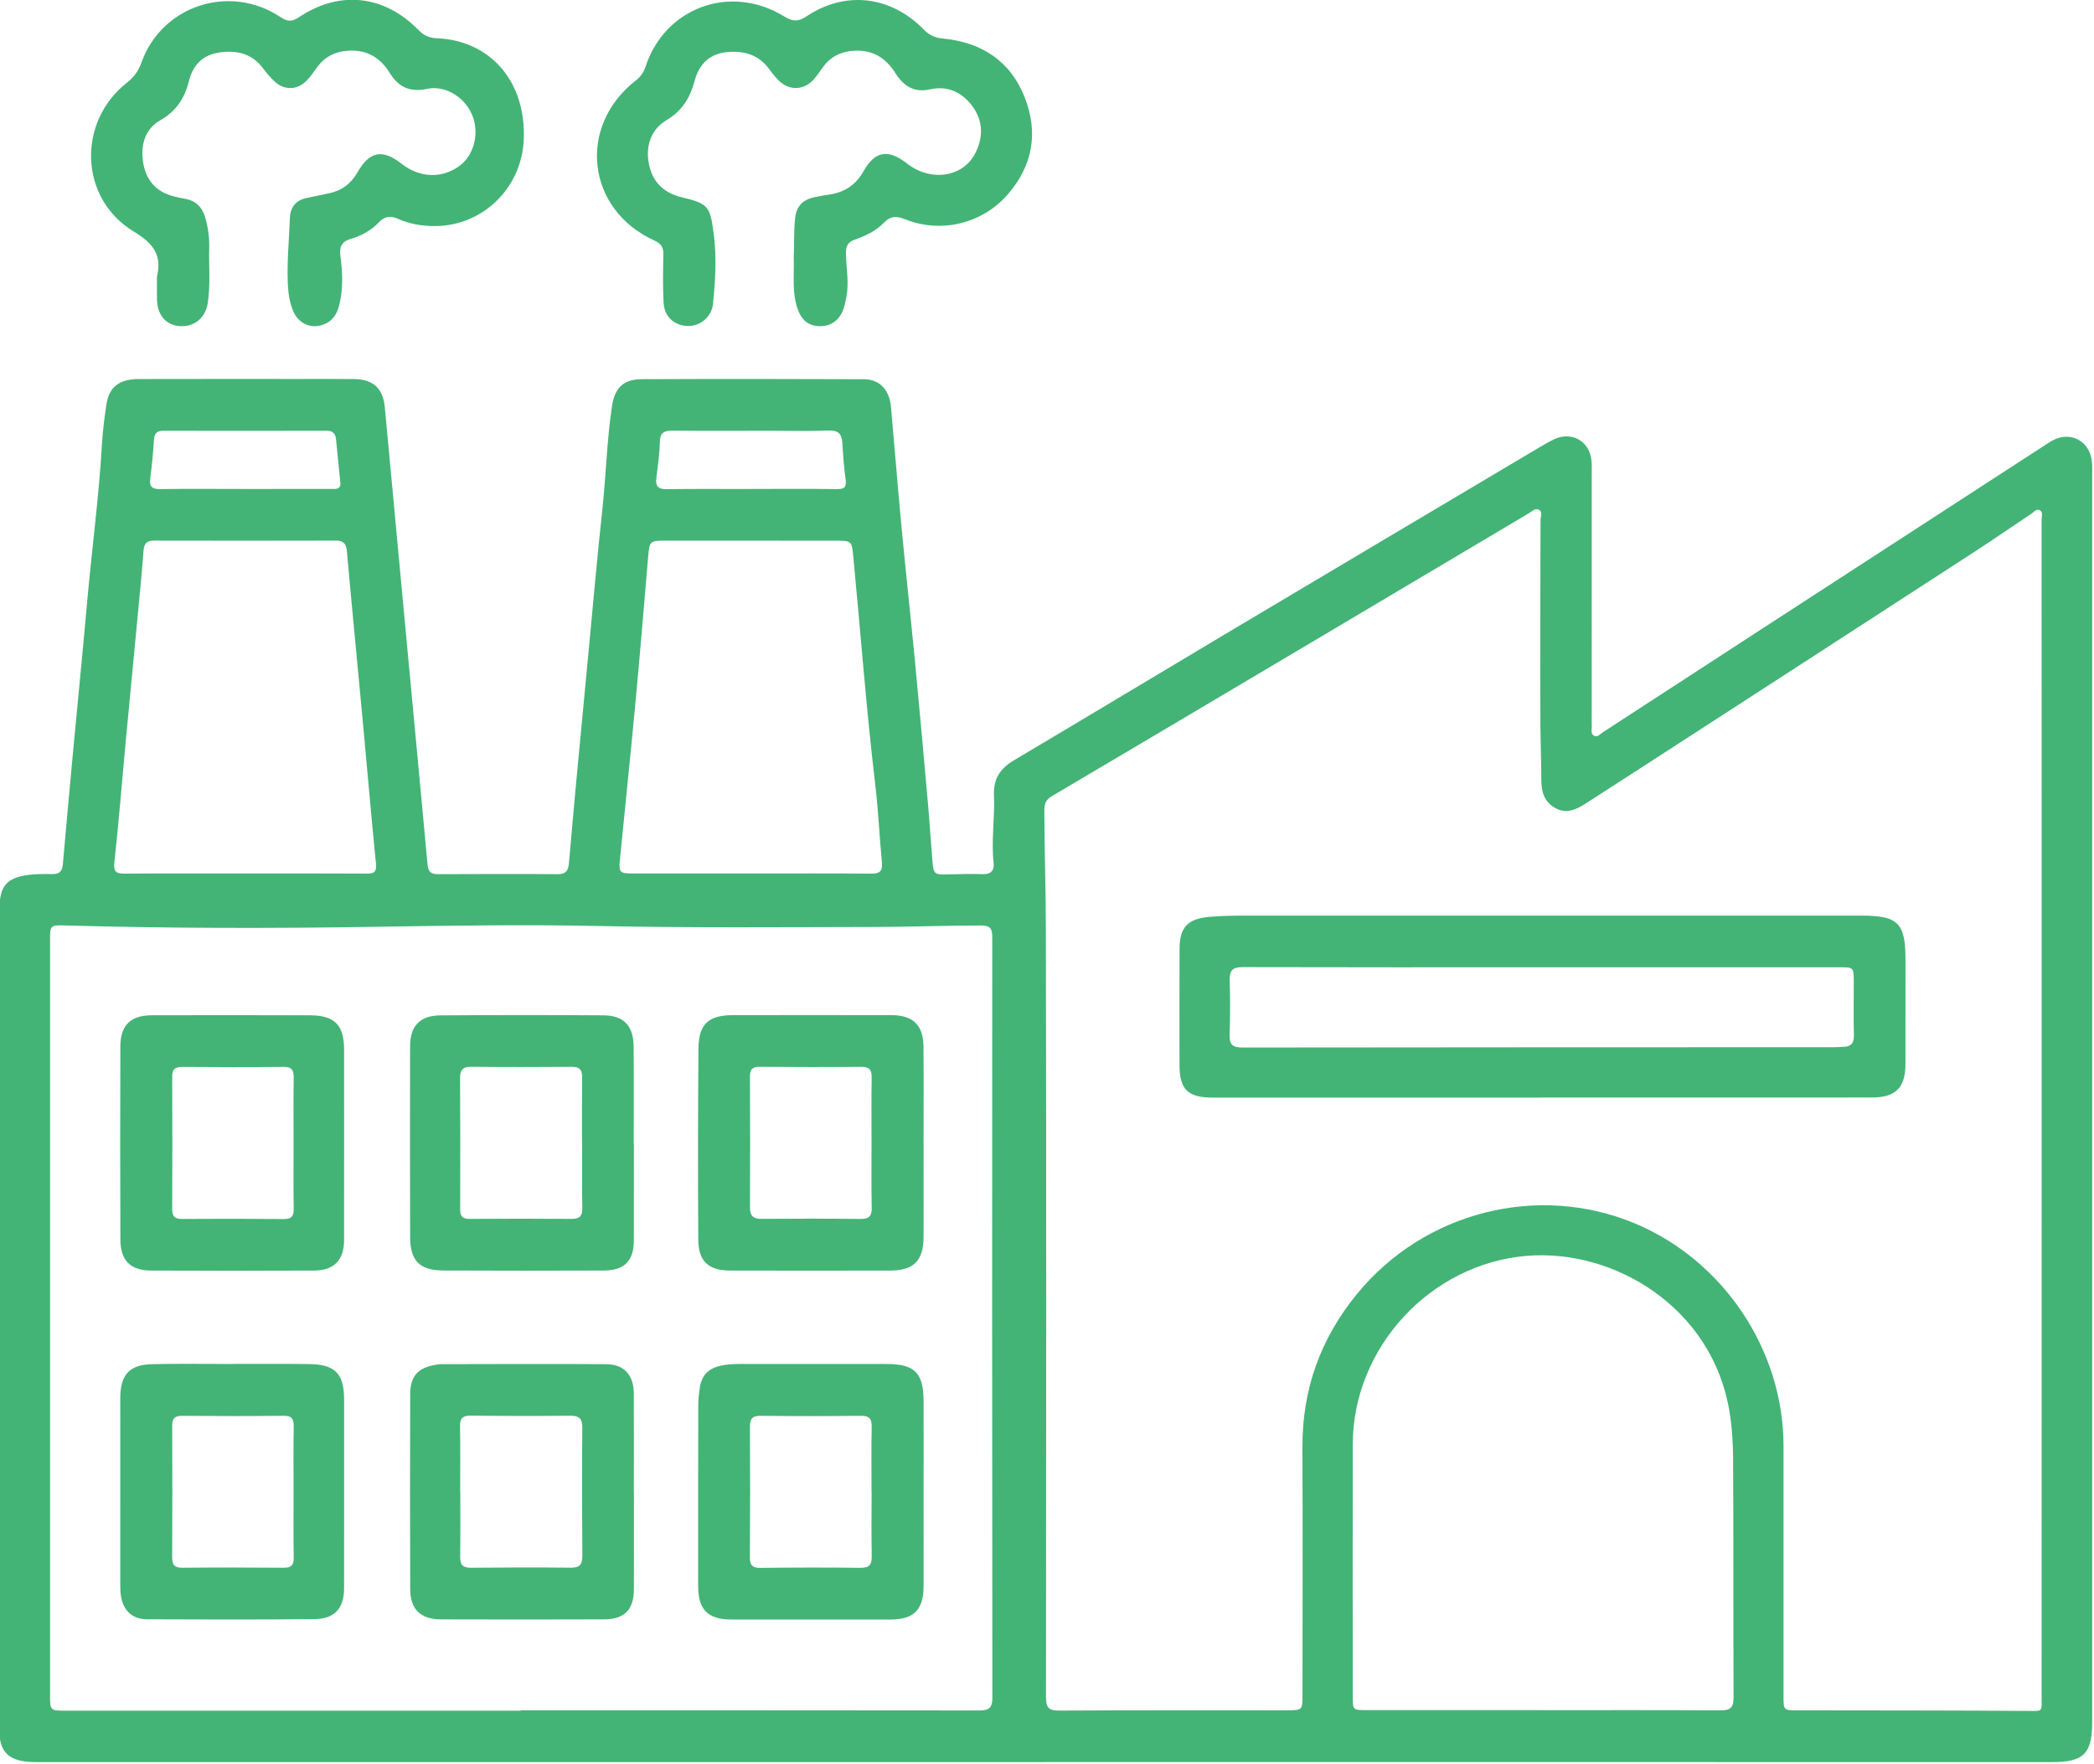 <?xml version="1.0" encoding="UTF-8" standalone="no"?> <svg xmlns="http://www.w3.org/2000/svg" xmlns:xlink="http://www.w3.org/1999/xlink" xmlns:serif="http://www.serif.com/" width="100%" height="100%" viewBox="0 0 900 758" version="1.1" xml:space="preserve" style="fill-rule:evenodd;clip-rule:evenodd;stroke-linejoin:round;stroke-miterlimit:2;"> <g transform="matrix(3.125,0,0,3.125,0,0)"> <g transform="matrix(4.233,0,0,18.723,-967.459,-3851.45)"> <g transform="matrix(0.266,0,0,0.06,236.504,217.842)"> <path d="M0,-142.387L0.748,-142.387C4.032,-142.388 7.316,-142.387 10.6,-142.391C11.144,-142.392 11.757,-142.318 11.673,-143.178C11.499,-144.952 11.33,-146.727 11.145,-148.501C11.075,-149.17 10.745,-149.519 10.003,-149.517C3.352,-149.501 -3.3,-149.504 -9.951,-149.515C-10.736,-149.516 -11.042,-149.185 -11.09,-148.4C-11.188,-146.828 -11.337,-145.257 -11.542,-143.696C-11.672,-142.711 -11.364,-142.36 -10.35,-142.373C-6.901,-142.418 -3.45,-142.39 0,-142.387M61.847,-142.382L61.847,-142.39C65.336,-142.39 68.826,-142.42 72.315,-142.37C73.277,-142.357 73.532,-142.629 73.394,-143.584C73.179,-145.058 73.084,-146.551 72.995,-148.04C72.928,-149.16 72.469,-149.59 71.283,-149.543C68.878,-149.447 66.466,-149.515 64.056,-149.515C60.151,-149.515 56.246,-149.488 52.342,-149.53C51.304,-149.542 50.725,-149.363 50.701,-148.141C50.673,-146.655 50.45,-145.17 50.273,-143.69C50.159,-142.728 50.495,-142.352 51.503,-142.365C54.95,-142.409 58.399,-142.382 61.847,-142.382M0.052,-95.312C4.995,-95.312 9.939,-95.327 14.882,-95.298C15.777,-95.293 16.128,-95.48 16.028,-96.49C15.449,-102.346 14.948,-108.209 14.404,-114.069C13.764,-120.959 13.091,-127.846 12.479,-134.738C12.396,-135.677 12.077,-136.07 11.123,-136.067C3.729,-136.049 -3.665,-136.047 -11.059,-136.065C-11.947,-136.067 -12.294,-135.743 -12.363,-134.84C-12.59,-131.824 -12.892,-128.813 -13.177,-125.802C-13.636,-120.934 -14.112,-116.067 -14.566,-111.198C-15.015,-106.371 -15.39,-101.536 -15.923,-96.718C-16.055,-95.517 -15.729,-95.288 -14.654,-95.296C-9.752,-95.332 -4.85,-95.312 0.052,-95.312M61.833,-95.312C66.735,-95.312 71.638,-95.337 76.539,-95.292C77.603,-95.283 77.923,-95.643 77.827,-96.672C77.528,-99.849 77.384,-103.043 77.01,-106.211C75.907,-115.556 75.217,-124.939 74.311,-134.302C74.152,-135.944 74.061,-136.053 72.45,-136.054C65.387,-136.057 58.325,-136.057 51.262,-136.064C49.51,-136.066 49.431,-135.959 49.282,-134.179C48.774,-128.108 48.265,-122.037 47.699,-115.971C47.105,-109.617 46.437,-103.27 45.819,-96.919C45.676,-95.444 45.826,-95.314 47.375,-95.313C52.194,-95.31 57.014,-95.312 61.833,-95.312M158.588,7.117L158.588,7.124C165.822,7.124 173.055,7.102 180.289,7.147C181.489,7.154 181.859,6.775 181.854,5.578C181.811,-4.183 181.858,-13.944 181.797,-23.705C181.785,-25.644 181.664,-27.597 181.34,-29.53C179.221,-42.162 167.304,-49.369 156.625,-48.501C144.838,-47.542 135.372,-37.273 135.341,-25.448C135.315,-15.147 135.339,-4.846 135.342,5.455C135.343,7.109 135.346,7.116 137.012,7.116C144.204,7.119 151.396,7.117 158.588,7.117M33.718,7.185L33.718,7.139C52.383,7.139 71.048,7.131 89.713,7.157C90.858,7.159 91.32,6.877 91.319,5.63C91.287,-25.437 91.287,-56.504 91.306,-87.571C91.307,-88.584 91.018,-88.944 89.967,-88.945C85.687,-88.949 81.408,-88.771 77.131,-88.764C65.869,-88.745 54.607,-88.642 43.343,-88.88C34.247,-89.072 25.143,-88.933 16.04,-88.785C3.409,-88.58 -9.229,-88.585 -21.862,-88.948C-23.78,-89.003 -23.782,-88.987 -23.782,-87.078C-23.782,-56.302 -23.782,-25.526 -23.781,5.251C-23.781,7.187 -23.78,7.185 -21.779,7.185L33.718,7.185M219.487,-66.362L219.487,-99.631C219.487,-112.631 219.488,-125.631 219.479,-138.631C219.478,-139.025 219.688,-139.557 219.271,-139.784C218.854,-140.013 218.52,-139.549 218.193,-139.331C215.944,-137.836 213.73,-136.287 211.467,-134.815C199.799,-127.223 188.121,-119.649 176.444,-112.07C172.227,-109.334 168.012,-106.594 163.784,-103.875C162.641,-103.14 161.446,-102.55 160.06,-103.331C158.681,-104.107 158.373,-105.372 158.371,-106.827C158.368,-109.026 158.279,-111.227 158.263,-113.423C158.201,-121.812 158.275,-130.201 158.276,-138.59C158.276,-139.01 158.578,-139.586 158.066,-139.847C157.606,-140.082 157.214,-139.63 156.838,-139.406C147.98,-134.141 139.13,-128.862 130.274,-123.594C119.704,-117.306 109.133,-111.019 98.549,-104.756C97.817,-104.323 97.664,-103.761 97.667,-103.003C97.682,-98.146 97.845,-93.289 97.855,-88.435C97.92,-57.118 97.896,-25.802 97.869,5.515C97.868,6.725 98.135,7.18 99.449,7.173C108.719,7.118 117.989,7.144 127.259,7.141C129.192,7.14 129.2,7.132 129.201,5.249C129.204,-4.844 129.239,-14.937 129.192,-25.029C129.158,-32.128 131.378,-38.357 135.88,-43.86C144.077,-53.879 157.944,-57.44 169.812,-52.465C180.637,-47.927 187.958,-36.938 187.958,-25.226C187.958,-15.009 187.954,-4.791 187.959,5.426C187.959,7.133 187.975,7.139 189.676,7.142C199.029,7.16 208.383,7.144 217.736,7.215C219.7,7.229 219.482,7.343 219.482,5.533C219.489,-18.432 219.487,-42.397 219.487,-66.362M97.838,13.483C56.726,13.483 15.615,13.484 -25.496,13.481C-28.191,13.481 -29.472,12.718 -29.86,10.88C-29.953,10.439 -29.95,9.972 -29.95,9.517C-29.954,-23.999 -29.955,-57.515 -29.951,-91.032C-29.951,-93.773 -29.057,-94.814 -26.373,-95.141C-25.429,-95.256 -24.465,-95.259 -23.512,-95.238C-22.677,-95.219 -22.296,-95.572 -22.224,-96.387C-21.812,-101.055 -21.392,-105.722 -20.958,-110.388C-20.409,-116.292 -19.814,-122.192 -19.294,-128.099C-18.711,-134.707 -17.825,-141.287 -17.438,-147.914C-17.344,-149.526 -17.142,-151.137 -16.898,-152.735C-16.573,-154.87 -15.332,-155.84 -12.939,-155.847C-6.371,-155.866 0.196,-155.855 6.764,-155.855C8.967,-155.855 11.171,-155.871 13.374,-155.843C15.707,-155.813 16.896,-154.681 17.109,-152.384C18.032,-142.433 18.957,-132.482 19.888,-122.532C20.702,-113.821 21.535,-105.112 22.327,-96.399C22.404,-95.551 22.737,-95.227 23.561,-95.229C28.466,-95.246 33.371,-95.268 38.275,-95.228C39.339,-95.22 39.529,-95.831 39.602,-96.624C39.878,-99.638 40.126,-102.656 40.407,-105.67C40.957,-111.574 41.519,-117.477 42.081,-123.381C42.6,-128.829 43.068,-134.283 43.665,-139.723C44.135,-144.011 44.215,-148.333 44.87,-152.602C45.201,-154.756 46.27,-155.817 48.449,-155.827C57.511,-155.867 66.573,-155.863 75.635,-155.824C77.556,-155.815 78.746,-154.522 78.934,-152.439C79.377,-147.524 79.761,-142.604 80.225,-137.692C80.748,-132.161 81.354,-126.637 81.883,-121.106C82.436,-115.327 82.95,-109.544 83.461,-103.762C83.666,-101.448 83.804,-99.129 84.001,-96.815C84.137,-95.226 84.243,-95.165 85.806,-95.199C87.26,-95.231 88.717,-95.28 90.169,-95.232C91.192,-95.198 91.569,-95.735 91.473,-96.595C91.163,-99.38 91.636,-102.155 91.516,-104.93C91.43,-106.919 92.293,-108.182 93.96,-109.173C102.995,-114.544 111.992,-119.981 121.017,-125.369C133.465,-132.801 145.927,-140.211 158.384,-147.626C158.884,-147.923 159.391,-148.212 159.915,-148.462C162.051,-149.482 164.226,-148.284 164.491,-145.934C164.556,-145.359 164.531,-144.772 164.531,-144.191C164.532,-134.39 164.531,-124.588 164.53,-114.787C164.53,-114.33 164.508,-113.872 164.536,-113.417C164.563,-112.98 164.343,-112.411 164.833,-112.165C165.254,-111.954 165.588,-112.405 165.921,-112.621C172.26,-116.744 178.589,-120.882 184.927,-125.007C196.558,-132.578 208.192,-140.142 219.826,-147.708C220.139,-147.911 220.45,-148.121 220.776,-148.303C222.97,-149.529 225.349,-148.298 225.621,-145.78C225.691,-145.122 225.658,-144.452 225.658,-143.788C225.659,-92.994 225.659,-42.201 225.659,8.593C225.659,12.438 224.626,13.48 220.797,13.48C180.476,13.479 140.154,13.476 99.833,13.473L97.838,13.473L97.838,13.483Z" style="fill:rgb(67,180,118);fill-rule:nonzero;"></path> </g> <g transform="matrix(0.266,0,0,0.06,254.341,206.092)"> <path d="M0,25.129C0.091,23.513 -0.021,21.853 0.183,20.195C0.356,18.79 1.142,18.039 2.451,17.744C3.098,17.598 3.755,17.49 4.412,17.389C6.256,17.105 7.607,16.187 8.538,14.525C9.919,12.057 11.562,11.804 13.818,13.587C16.71,15.873 20.671,15.314 22.184,12.324C23.145,10.425 23.152,8.436 21.875,6.658C20.616,4.906 18.849,4.037 16.667,4.519C14.673,4.961 13.409,4.104 12.407,2.52C11.262,0.708 9.703,-0.32 7.445,-0.21C5.777,-0.129 4.491,0.51 3.528,1.852C3.165,2.357 2.828,2.89 2.408,3.344C1.206,4.643 -0.51,4.701 -1.786,3.484C-2.234,3.057 -2.621,2.558 -2.986,2.056C-4.272,0.286 -6.054,-0.237 -8.134,-0.041C-10.336,0.165 -11.577,1.496 -12.118,3.516C-12.666,5.56 -13.619,7.143 -15.549,8.299C-17.436,9.428 -18.113,11.441 -17.695,13.63C-17.275,15.83 -15.907,17.199 -13.685,17.734C-10.429,18.518 -10.216,18.805 -9.774,22.202C-9.401,25.064 -9.572,27.922 -9.86,30.772C-10.02,32.367 -11.396,33.515 -12.918,33.493C-14.583,33.469 -15.819,32.352 -15.903,30.591C-15.996,28.644 -15.967,26.688 -15.925,24.738C-15.907,23.88 -16.177,23.415 -17.003,23.039C-25.315,19.254 -26.492,9.075 -19.293,3.432C-18.721,2.984 -18.341,2.472 -18.106,1.752C-15.72,-5.536 -7.695,-8.448 -1.145,-4.394C-0.186,-3.8 0.507,-3.715 1.526,-4.398C6.299,-7.599 11.838,-6.949 15.904,-2.787C16.551,-2.124 17.194,-1.798 18.149,-1.71C22.879,-1.271 26.445,0.998 28.21,5.491C29.915,9.831 29.196,13.903 26.089,17.446C23.022,20.944 18.036,22.177 13.697,20.46C12.608,20.029 11.868,19.949 10.98,20.88C10.035,21.87 8.747,22.469 7.447,22.925C6.646,23.206 6.376,23.678 6.379,24.505C6.387,26.325 6.792,28.14 6.423,29.969C6.3,30.582 6.199,31.194 5.935,31.762C5.38,32.958 4.347,33.577 3.038,33.512C1.76,33.449 0.98,32.73 0.543,31.585C-0.253,29.499 0.075,27.318 0,25.129" style="fill:rgb(67,180,118);fill-rule:nonzero;"></path> </g> <g transform="matrix(0.266,0,0,0.06,233.652,205.971)"> <path d="M0,29.469C0.637,26.8 -0.463,25.39 -2.849,23.939C-9.49,19.902 -9.781,10.549 -3.673,5.72C-2.821,5.047 -2.262,4.292 -1.898,3.263C0.578,-3.737 8.911,-6.455 15.114,-2.292C15.922,-1.75 16.495,-1.721 17.333,-2.287C22.265,-5.614 27.731,-5.029 31.917,-0.751C32.571,-0.083 33.211,0.24 34.174,0.28C40.763,0.554 45.082,5.614 44.804,12.648C44.562,18.761 39.576,23.474 33.534,23.272C32.157,23.226 30.793,22.99 29.532,22.424C28.587,21.999 27.866,22.009 27.095,22.822C26.172,23.797 24.971,24.472 23.695,24.842C22.414,25.213 22.269,25.958 22.423,27.094C22.68,28.991 22.736,30.904 22.303,32.791C22.053,33.881 21.575,34.818 20.451,35.284C18.905,35.924 17.343,35.301 16.647,33.697C16.179,32.618 16.033,31.462 15.981,30.295C15.865,27.634 16.137,24.985 16.23,22.331C16.276,21.025 16.906,20.132 18.247,19.847C19.181,19.649 20.115,19.453 21.048,19.254C22.602,18.922 23.724,18.066 24.515,16.662C25.954,14.106 27.574,13.827 29.869,15.642C32.055,17.371 34.754,17.488 36.903,15.945C38.629,14.706 39.356,12.198 38.622,10.007C37.837,7.658 35.337,5.972 32.98,6.479C30.912,6.924 29.509,6.271 28.455,4.557C27.294,2.67 25.674,1.668 23.384,1.805C21.726,1.903 20.445,2.569 19.492,3.921C19.087,4.496 18.679,5.088 18.175,5.569C17.035,6.657 15.519,6.649 14.37,5.573C13.858,5.093 13.389,4.553 12.973,3.987C11.701,2.261 9.983,1.763 7.928,1.978C5.738,2.206 4.431,3.417 3.917,5.484C3.392,7.595 2.373,9.2 0.389,10.335C-1.424,11.371 -1.993,13.282 -1.719,15.312C-1.42,17.515 -0.222,19.056 2.021,19.632C2.463,19.745 2.91,19.848 3.36,19.922C4.694,20.142 5.518,20.924 5.885,22.199C6.231,23.402 6.413,24.631 6.379,25.887C6.319,28.168 6.552,30.461 6.195,32.728C5.902,34.592 4.491,35.672 2.698,35.519C1.106,35.384 0.061,34.166 0.005,32.335C-0.024,31.38 0,30.424 0,29.469" style="fill:rgb(67,180,118);fill-rule:nonzero;"></path> </g> <g transform="matrix(0.266,0,0,0.06,278.682,213.39)"> <path d="M0,-9.628C-12.215,-9.628 -24.43,-9.615 -36.644,-9.649C-37.827,-9.652 -38.288,-9.292 -38.255,-8.09C-38.195,-5.85 -38.184,-3.605 -38.268,-1.367C-38.313,-0.155 -37.887,0.197 -36.699,0.196C-12.602,0.164 11.495,0.166 35.592,0.159C35.966,0.159 36.339,0.12 36.712,0.11C37.63,0.087 38.015,-0.329 37.991,-1.293C37.935,-3.491 37.98,-5.692 37.972,-7.892C37.965,-9.62 37.957,-9.628 36.27,-9.628C24.18,-9.63 12.09,-9.629 0,-9.628M-0.305,6.328C-13.643,6.328 -26.981,6.329 -40.319,6.328C-43.368,6.328 -44.383,5.335 -44.387,2.329C-44.393,-2.404 -44.394,-7.137 -44.381,-11.869C-44.375,-14.567 -43.359,-15.576 -40.676,-15.808C-39.015,-15.952 -37.358,-15.954 -35.697,-15.954C-10.85,-15.957 13.998,-15.956 38.846,-15.954C43.415,-15.954 44.293,-15.068 44.291,-10.498C44.289,-6.264 44.289,-2.029 44.287,2.205C44.286,5.091 43.106,6.312 40.207,6.315C26.703,6.328 13.199,6.321 -0.305,6.321L-0.305,6.328Z" style="fill:rgb(67,180,118);fill-rule:nonzero;"></path> </g> <g transform="matrix(0.266,0,0,0.06,256.869,214.102)"> <path d="M0,0.007C0,-2.648 -0.029,-5.304 0.015,-7.958C0.031,-8.888 -0.214,-9.313 -1.233,-9.304C-5.386,-9.268 -9.538,-9.278 -13.691,-9.308C-14.557,-9.315 -14.855,-8.987 -14.851,-8.136C-14.827,-2.784 -14.823,2.568 -14.847,7.92C-14.851,8.935 -14.462,9.314 -13.443,9.306C-9.415,9.273 -5.387,9.273 -1.359,9.316C-0.353,9.327 0.044,9.022 0.021,7.972C-0.035,5.318 0.003,2.662 0,0.007M6.359,0.064C6.359,3.882 6.369,7.699 6.356,11.517C6.346,14.421 5.165,15.629 2.282,15.636C-4.238,15.653 -10.758,15.654 -17.279,15.635C-19.919,15.628 -21.15,14.495 -21.164,11.855C-21.207,4.055 -21.208,-3.747 -21.14,-11.547C-21.113,-14.563 -19.907,-15.632 -16.894,-15.637C-10.457,-15.646 -4.019,-15.647 2.418,-15.636C5.076,-15.631 6.322,-14.423 6.346,-11.761C6.381,-7.82 6.355,-3.878 6.355,0.064L6.359,0.064Z" style="fill:rgb(67,180,118);fill-rule:nonzero;"></path> </g> <g transform="matrix(0.266,0,0,0.06,256.871,216.663)"> <path d="M0,0.062L-0.009,0.062C-0.009,-2.592 -0.046,-5.246 0.009,-7.899C0.031,-8.917 -0.289,-9.279 -1.334,-9.267C-5.401,-9.219 -9.469,-9.218 -13.535,-9.266C-14.598,-9.279 -14.868,-8.879 -14.861,-7.882C-14.826,-2.575 -14.833,2.733 -14.868,8.041C-14.874,8.995 -14.586,9.366 -13.588,9.355C-9.522,9.309 -5.453,9.293 -1.387,9.349C-0.258,9.364 0.039,8.949 0.018,7.899C-0.036,5.287 0,2.674 0,0.062M6.353,0.171C6.353,3.99 6.36,7.81 6.351,11.629C6.344,14.465 5.152,15.672 2.36,15.674C-4.122,15.679 -10.605,15.68 -17.087,15.675C-19.978,15.673 -21.179,14.506 -21.185,11.592C-21.202,4.161 -21.186,-3.271 -21.169,-10.702C-21.167,-11.363 -21.085,-12.028 -20.988,-12.683C-20.762,-14.211 -19.957,-15.049 -18.474,-15.391C-17.657,-15.58 -16.831,-15.613 -15.999,-15.613C-10.056,-15.611 -4.114,-15.618 1.828,-15.61C5.278,-15.605 6.339,-14.533 6.351,-11.039C6.363,-7.302 6.353,-3.566 6.353,0.171" style="fill:rgb(67,180,118);fill-rule:nonzero;"></path> </g> <g transform="matrix(0.266,0,0,0.06,243.503,216.669)"> <path d="M0,-0.155L0.016,-0.155C0.016,2.54 0.041,5.235 0.003,7.929C-0.011,8.892 0.343,9.248 1.316,9.239C5.382,9.2 9.449,9.185 13.515,9.23C14.637,9.242 14.931,8.799 14.924,7.756C14.884,2.533 14.871,-2.692 14.917,-7.915C14.927,-9.092 14.486,-9.39 13.382,-9.377C9.357,-9.33 5.332,-9.342 1.307,-9.386C0.348,-9.397 -0.032,-9.103 -0.015,-8.115C0.029,-5.462 0,-2.808 0,-0.155M21.223,0.039C21.223,3.982 21.232,7.925 21.22,11.868C21.213,14.374 20.082,15.546 17.567,15.556C10.921,15.58 4.274,15.579 -2.372,15.558C-4.825,15.55 -6.095,14.313 -6.103,11.877C-6.131,3.908 -6.129,-4.06 -6.105,-12.029C-6.098,-14.235 -5.128,-15.273 -2.94,-15.621C-2.735,-15.654 -2.528,-15.69 -2.321,-15.69C4.408,-15.698 11.138,-15.735 17.867,-15.687C20.01,-15.671 21.195,-14.346 21.208,-12.163C21.232,-8.096 21.215,-4.028 21.215,0.039L21.223,0.039Z" style="fill:rgb(67,180,118);fill-rule:nonzero;"></path> </g> <g transform="matrix(0.266,0,0,0.06,247.467,214.1)"> <path d="M0,0.069L-0.017,0.069C-0.017,-2.626 -0.037,-5.322 -0.006,-8.017C0.003,-8.906 -0.301,-9.279 -1.234,-9.272C-5.343,-9.241 -9.452,-9.236 -13.561,-9.278C-14.618,-9.289 -14.921,-8.857 -14.915,-7.87C-14.884,-2.521 -14.881,2.828 -14.902,8.178C-14.905,9.036 -14.6,9.349 -13.739,9.343C-9.589,9.315 -5.438,9.309 -1.287,9.342C-0.312,9.35 0.03,8.994 0.015,8.031C-0.027,5.377 0,2.723 0,0.069M6.317,0.159C6.317,4.103 6.325,8.047 6.314,11.991C6.307,14.479 5.165,15.655 2.643,15.665C-3.881,15.69 -10.405,15.694 -16.928,15.662C-19.86,15.648 -21.007,14.481 -21.015,11.549C-21.037,3.785 -21.033,-3.979 -21.021,-11.742C-21.017,-14.275 -19.835,-15.554 -17.305,-15.573C-10.657,-15.623 -4.008,-15.625 2.64,-15.578C5.073,-15.561 6.264,-14.281 6.286,-11.797C6.323,-7.812 6.296,-3.826 6.296,0.159L6.317,0.159Z" style="fill:rgb(67,180,118);fill-rule:nonzero;"></path> </g> <g transform="matrix(0.266,0,0,0.06,238.09,214.103)"> <path d="M0,-0.005C0,-2.663 -0.028,-5.322 0.015,-7.979C0.031,-8.906 -0.2,-9.328 -1.231,-9.316C-5.346,-9.271 -9.462,-9.279 -13.577,-9.314C-14.485,-9.322 -14.831,-9.031 -14.826,-8.1C-14.797,-2.701 -14.797,2.699 -14.828,8.098C-14.833,9.042 -14.462,9.307 -13.568,9.301C-9.453,9.272 -5.337,9.274 -1.222,9.313C-0.306,9.322 0.03,9.022 0.015,8.094C-0.028,5.395 0,2.695 0,-0.005M6.172,0.135C6.172,4.08 6.18,8.025 6.169,11.97C6.162,14.313 4.922,15.609 2.556,15.619C-4.094,15.65 -10.744,15.652 -17.394,15.62C-19.932,15.607 -21.143,14.394 -21.154,11.833C-21.186,3.943 -21.184,-3.947 -21.156,-11.837C-21.147,-14.434 -19.901,-15.632 -17.29,-15.638C-10.848,-15.653 -4.406,-15.657 2.036,-15.632C5.019,-15.62 6.168,-14.423 6.171,-11.451C6.175,-7.589 6.172,-3.727 6.172,0.135" style="fill:rgb(67,180,118);fill-rule:nonzero;"></path> </g> <g transform="matrix(0.266,0,0,0.06,238.09,216.664)"> <path d="M0,0C0,-2.657 -0.03,-5.314 0.016,-7.97C0.033,-8.911 -0.213,-9.299 -1.239,-9.286C-5.352,-9.236 -9.466,-9.248 -13.579,-9.28C-14.479,-9.287 -14.831,-9.005 -14.826,-8.068C-14.797,-2.714 -14.8,2.641 -14.83,7.996C-14.835,8.937 -14.562,9.332 -13.555,9.322C-9.442,9.28 -5.328,9.286 -1.215,9.321C-0.297,9.329 0.03,9.017 0.015,8.094C-0.028,5.397 0,2.698 0,0M6.173,0.02C6.173,3.963 6.179,7.907 6.17,11.85C6.165,14.289 5.001,15.59 2.534,15.612C-4.278,15.673 -11.092,15.666 -17.905,15.632C-19.719,15.623 -20.817,14.551 -21.09,12.752C-21.164,12.263 -21.169,11.76 -21.169,11.263C-21.172,3.75 -21.169,-3.763 -21.167,-11.276C-21.167,-11.401 -21.167,-11.525 -21.165,-11.65C-21.113,-14.348 -20.001,-15.543 -17.293,-15.605C-14.345,-15.673 -11.394,-15.63 -8.445,-15.631C-4.997,-15.632 -1.548,-15.656 1.9,-15.617C5.064,-15.582 6.171,-14.435 6.172,-11.312C6.174,-7.534 6.172,-3.757 6.173,0.02" style="fill:rgb(67,180,118);fill-rule:nonzero;"></path> </g> </g> </g> </svg> 